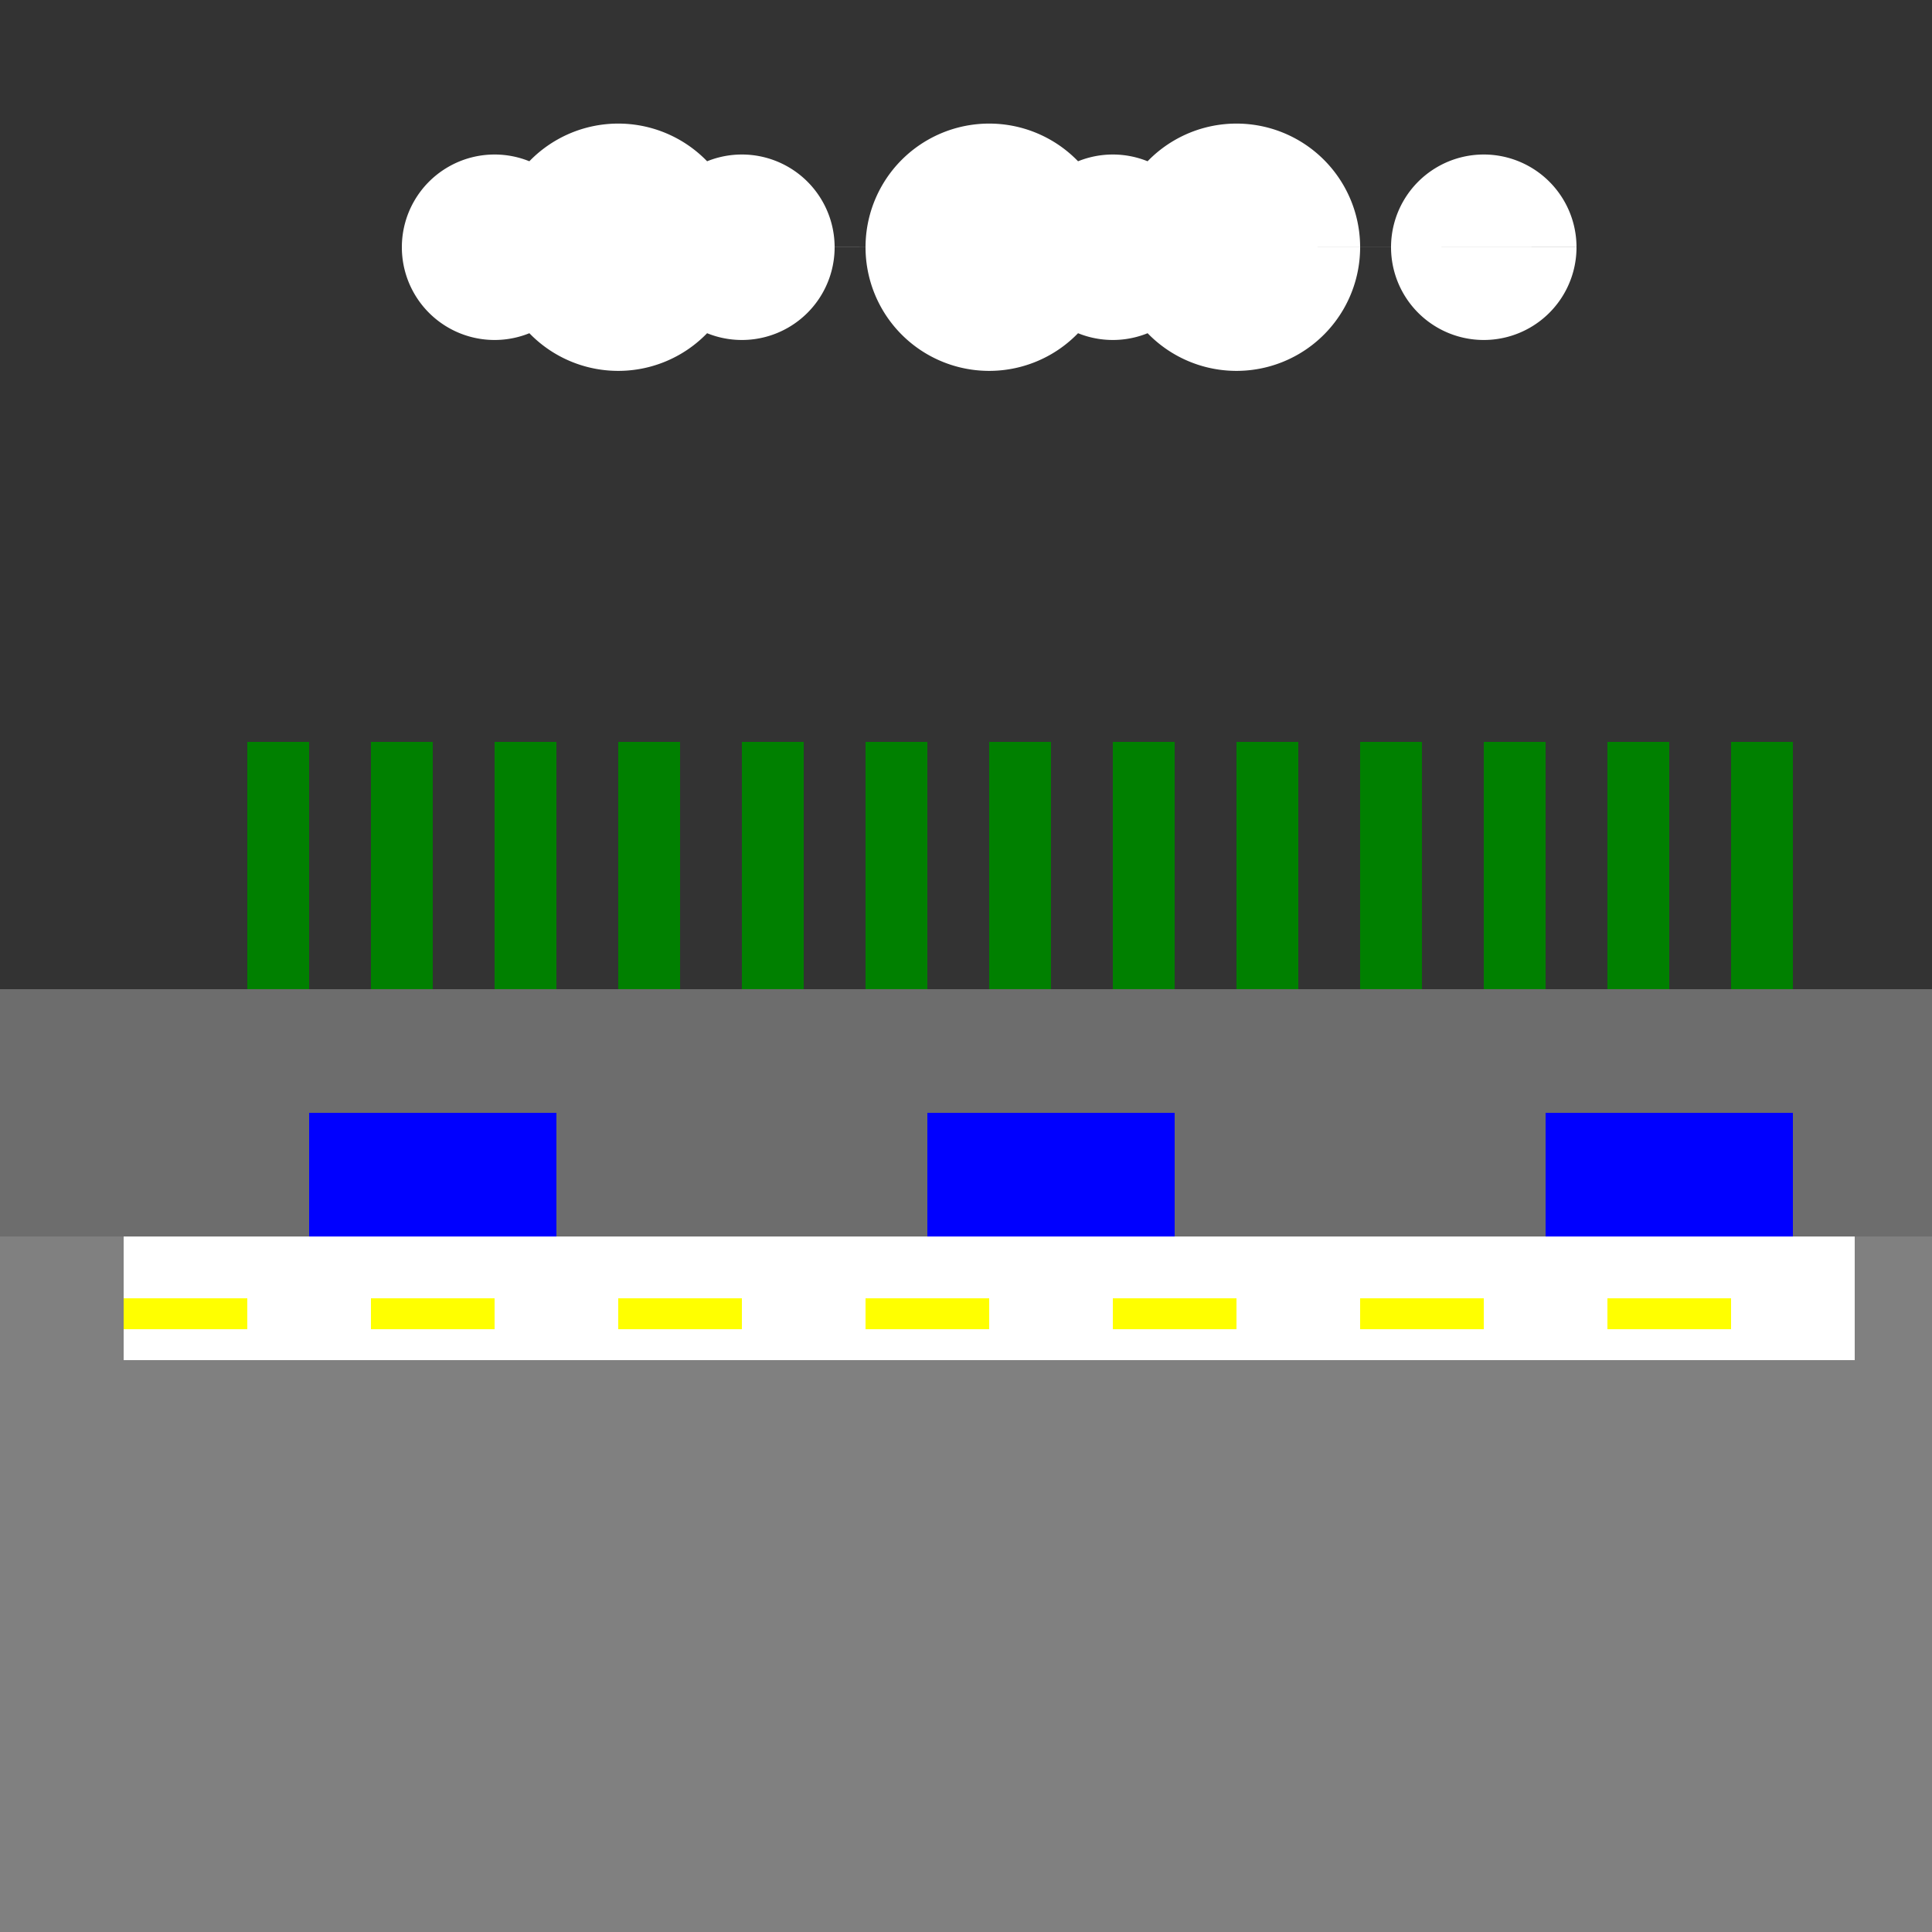 <!--

Generated by DrawGPT.
Free, open source, AI generated images in SVG, PNG, and HTML Canvas format.
https://drawgpt.ai

Created: 2023-12-16T01:13:09.475Z
Link: https://drawgpt.ai/prompt/134150/

-->
<svg xmlns="http://www.w3.org/2000/svg" xmlns:xlink="http://www.w3.org/1999/xlink" width="500" height="500"><rect width="100%" height="100%" fill="#333333" stroke="none"/><defs/><g><rect fill="gray" stroke="none" x="0" y="256" width="512" height="256"/><rect fill="white" stroke="none" x="32" y="320" width="448" height="32"/><rect fill="yellow" stroke="none" x="32" y="336" width="32" height="8"/><rect fill="yellow" stroke="none" x="96" y="336" width="32" height="8"/><rect fill="yellow" stroke="none" x="160" y="336" width="32" height="8"/><rect fill="yellow" stroke="none" x="224" y="336" width="32" height="8"/><rect fill="yellow" stroke="none" x="288" y="336" width="32" height="8"/><rect fill="yellow" stroke="none" x="352" y="336" width="32" height="8"/><rect fill="yellow" stroke="none" x="416" y="336" width="32" height="8"/><rect fill="rgb(0,0,0)" stroke="none" x="0" y="256" width="512" height="64" fill-opacity="0.15"/><rect fill="green" stroke="none" x="64" y="192" width="16" height="64"/><rect fill="green" stroke="none" x="96" y="192" width="16" height="64"/><rect fill="green" stroke="none" x="128" y="192" width="16" height="64"/><rect fill="green" stroke="none" x="160" y="192" width="16" height="64"/><rect fill="green" stroke="none" x="192" y="192" width="16" height="64"/><rect fill="green" stroke="none" x="224" y="192" width="16" height="64"/><rect fill="green" stroke="none" x="256" y="192" width="16" height="64"/><rect fill="green" stroke="none" x="288" y="192" width="16" height="64"/><rect fill="green" stroke="none" x="320" y="192" width="16" height="64"/><rect fill="green" stroke="none" x="352" y="192" width="16" height="64"/><rect fill="green" stroke="none" x="384" y="192" width="16" height="64"/><rect fill="green" stroke="none" x="416" y="192" width="16" height="64"/><rect fill="green" stroke="none" x="448" y="192" width="16" height="64"/><rect fill="blue" stroke="none" x="80" y="288" width="64" height="32"/><rect fill="blue" stroke="none" x="240" y="288" width="64" height="32"/><rect fill="blue" stroke="none" x="400" y="288" width="64" height="32"/><path fill="white" stroke="none" paint-order="stroke fill markers" d=" M 152 64 A 24 24 0 1 1 152 63.976 L 192 64 A 32 32 0 1 1 192 63.968 L 216 64 A 24 24 0 1 1 216 63.976 L 288 64 A 32 32 0 1 1 288 63.968 L 312 64 A 24 24 0 1 1 312 63.976 L 352 64 A 32 32 0 1 1 352 63.968 L 408 64 A 24 24 0 1 1 408 63.976"/></g></svg>